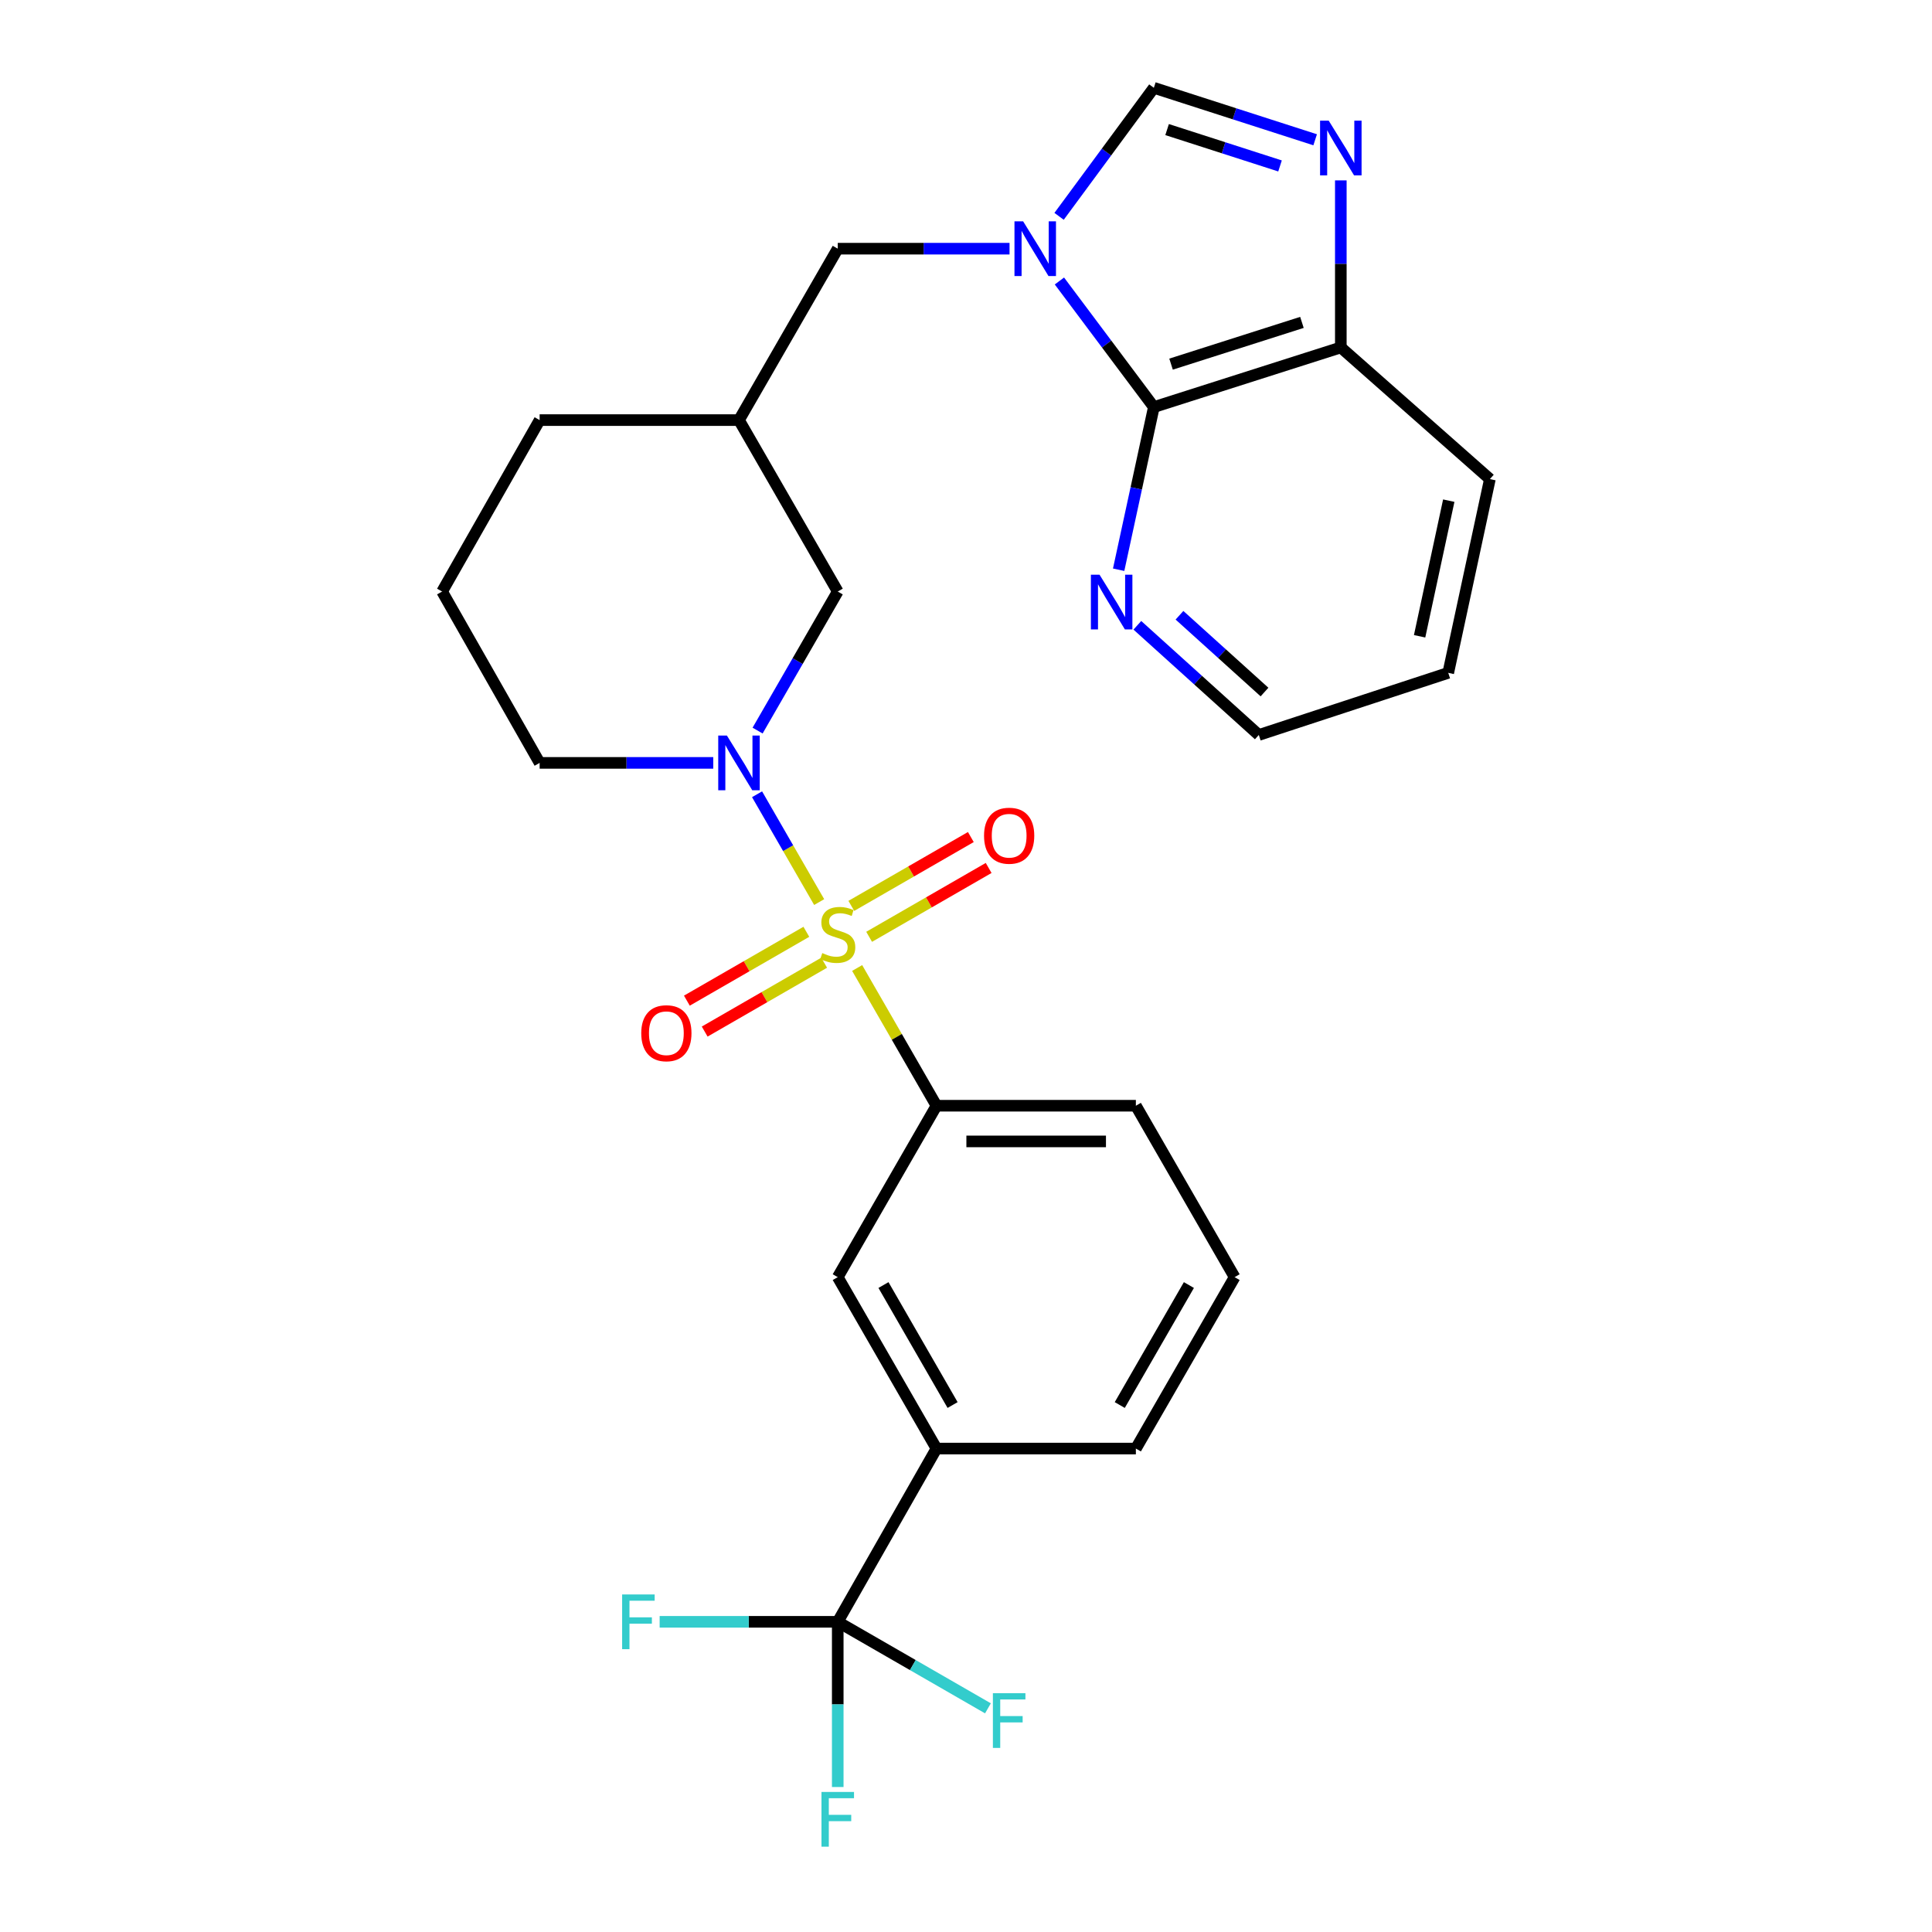 <?xml version='1.0' encoding='iso-8859-1'?>
<svg version='1.1' baseProfile='full'
              xmlns='http://www.w3.org/2000/svg'
                      xmlns:rdkit='http://www.rdkit.org/xml'
                      xmlns:xlink='http://www.w3.org/1999/xlink'
                  xml:space='preserve'
width='1000px' height='1000px' viewBox='0 0 1000 1000'>
<!-- END OF HEADER -->
<rect style='opacity:1.0;fill:#FFFFFF;stroke:none' width='1000' height='1000' x='0' y='0'> </rect>
<path class='bond-1' d='M 424.004,466.912 L 407.928,439.009' style='fill:none;fill-rule:evenodd;stroke:#CCCC00;stroke-width:6px;stroke-linecap:butt;stroke-linejoin:miter;stroke-opacity:1' />
<path class='bond-1' d='M 407.928,439.009 L 391.852,411.107' style='fill:none;fill-rule:evenodd;stroke:#0000FF;stroke-width:6px;stroke-linecap:butt;stroke-linejoin:miter;stroke-opacity:1' />
<path class='bond-6' d='M 443.659,501.032 L 464.19,536.678' style='fill:none;fill-rule:evenodd;stroke:#CCCC00;stroke-width:6px;stroke-linecap:butt;stroke-linejoin:miter;stroke-opacity:1' />
<path class='bond-6' d='M 464.19,536.678 L 484.722,572.325' style='fill:none;fill-rule:evenodd;stroke:#000000;stroke-width:6px;stroke-linecap:butt;stroke-linejoin:miter;stroke-opacity:1' />
<path class='bond-11' d='M 449.863,484.889 L 480.793,467.072' style='fill:none;fill-rule:evenodd;stroke:#CCCC00;stroke-width:6px;stroke-linecap:butt;stroke-linejoin:miter;stroke-opacity:1' />
<path class='bond-11' d='M 480.793,467.072 L 511.723,449.255' style='fill:none;fill-rule:evenodd;stroke:#FF0000;stroke-width:6px;stroke-linecap:butt;stroke-linejoin:miter;stroke-opacity:1' />
<path class='bond-11' d='M 440.644,468.885 L 471.574,451.068' style='fill:none;fill-rule:evenodd;stroke:#CCCC00;stroke-width:6px;stroke-linecap:butt;stroke-linejoin:miter;stroke-opacity:1' />
<path class='bond-11' d='M 471.574,451.068 L 502.504,433.251' style='fill:none;fill-rule:evenodd;stroke:#FF0000;stroke-width:6px;stroke-linecap:butt;stroke-linejoin:miter;stroke-opacity:1' />
<path class='bond-12' d='M 417.364,482.298 L 386.444,500.117' style='fill:none;fill-rule:evenodd;stroke:#CCCC00;stroke-width:6px;stroke-linecap:butt;stroke-linejoin:miter;stroke-opacity:1' />
<path class='bond-12' d='M 386.444,500.117 L 355.524,517.936' style='fill:none;fill-rule:evenodd;stroke:#FF0000;stroke-width:6px;stroke-linecap:butt;stroke-linejoin:miter;stroke-opacity:1' />
<path class='bond-12' d='M 426.585,498.3 L 395.666,516.119' style='fill:none;fill-rule:evenodd;stroke:#CCCC00;stroke-width:6px;stroke-linecap:butt;stroke-linejoin:miter;stroke-opacity:1' />
<path class='bond-12' d='M 395.666,516.119 L 364.746,533.938' style='fill:none;fill-rule:evenodd;stroke:#FF0000;stroke-width:6px;stroke-linecap:butt;stroke-linejoin:miter;stroke-opacity:1' />
<path class='bond-0' d='M 522.535,128.719 L 478.074,128.719' style='fill:none;fill-rule:evenodd;stroke:#0000FF;stroke-width:6px;stroke-linecap:butt;stroke-linejoin:miter;stroke-opacity:1' />
<path class='bond-0' d='M 478.074,128.719 L 433.614,128.719' style='fill:none;fill-rule:evenodd;stroke:#000000;stroke-width:6px;stroke-linecap:butt;stroke-linejoin:miter;stroke-opacity:1' />
<path class='bond-2' d='M 548.353,145.44 L 572.791,178.07' style='fill:none;fill-rule:evenodd;stroke:#0000FF;stroke-width:6px;stroke-linecap:butt;stroke-linejoin:miter;stroke-opacity:1' />
<path class='bond-2' d='M 572.791,178.07 L 597.229,210.701' style='fill:none;fill-rule:evenodd;stroke:#000000;stroke-width:6px;stroke-linecap:butt;stroke-linejoin:miter;stroke-opacity:1' />
<path class='bond-4' d='M 548.179,111.973 L 572.704,78.714' style='fill:none;fill-rule:evenodd;stroke:#0000FF;stroke-width:6px;stroke-linecap:butt;stroke-linejoin:miter;stroke-opacity:1' />
<path class='bond-4' d='M 572.704,78.714 L 597.229,45.455' style='fill:none;fill-rule:evenodd;stroke:#000000;stroke-width:6px;stroke-linecap:butt;stroke-linejoin:miter;stroke-opacity:1' />
<path class='bond-13' d='M 392.132,378.149 L 412.873,342.163' style='fill:none;fill-rule:evenodd;stroke:#0000FF;stroke-width:6px;stroke-linecap:butt;stroke-linejoin:miter;stroke-opacity:1' />
<path class='bond-13' d='M 412.873,342.163 L 433.614,306.176' style='fill:none;fill-rule:evenodd;stroke:#000000;stroke-width:6px;stroke-linecap:butt;stroke-linejoin:miter;stroke-opacity:1' />
<path class='bond-19' d='M 369.176,394.868 L 324.246,394.868' style='fill:none;fill-rule:evenodd;stroke:#0000FF;stroke-width:6px;stroke-linecap:butt;stroke-linejoin:miter;stroke-opacity:1' />
<path class='bond-19' d='M 324.246,394.868 L 279.315,394.868' style='fill:none;fill-rule:evenodd;stroke:#000000;stroke-width:6px;stroke-linecap:butt;stroke-linejoin:miter;stroke-opacity:1' />
<path class='bond-8' d='M 597.229,210.701 L 694.007,179.837' style='fill:none;fill-rule:evenodd;stroke:#000000;stroke-width:6px;stroke-linecap:butt;stroke-linejoin:miter;stroke-opacity:1' />
<path class='bond-8' d='M 606.134,188.476 L 673.879,166.871' style='fill:none;fill-rule:evenodd;stroke:#000000;stroke-width:6px;stroke-linecap:butt;stroke-linejoin:miter;stroke-opacity:1' />
<path class='bond-14' d='M 597.229,210.701 L 588.119,252.797' style='fill:none;fill-rule:evenodd;stroke:#000000;stroke-width:6px;stroke-linecap:butt;stroke-linejoin:miter;stroke-opacity:1' />
<path class='bond-14' d='M 588.119,252.797 L 579.008,294.893' style='fill:none;fill-rule:evenodd;stroke:#0000FF;stroke-width:6px;stroke-linecap:butt;stroke-linejoin:miter;stroke-opacity:1' />
<path class='bond-3' d='M 680.725,72.348 L 638.977,58.901' style='fill:none;fill-rule:evenodd;stroke:#0000FF;stroke-width:6px;stroke-linecap:butt;stroke-linejoin:miter;stroke-opacity:1' />
<path class='bond-3' d='M 638.977,58.901 L 597.229,45.455' style='fill:none;fill-rule:evenodd;stroke:#000000;stroke-width:6px;stroke-linecap:butt;stroke-linejoin:miter;stroke-opacity:1' />
<path class='bond-3' d='M 662.539,85.894 L 633.315,76.481' style='fill:none;fill-rule:evenodd;stroke:#0000FF;stroke-width:6px;stroke-linecap:butt;stroke-linejoin:miter;stroke-opacity:1' />
<path class='bond-3' d='M 633.315,76.481 L 604.091,67.068' style='fill:none;fill-rule:evenodd;stroke:#000000;stroke-width:6px;stroke-linecap:butt;stroke-linejoin:miter;stroke-opacity:1' />
<path class='bond-30' d='M 694.007,93.367 L 694.007,136.602' style='fill:none;fill-rule:evenodd;stroke:#0000FF;stroke-width:6px;stroke-linecap:butt;stroke-linejoin:miter;stroke-opacity:1' />
<path class='bond-30' d='M 694.007,136.602 L 694.007,179.837' style='fill:none;fill-rule:evenodd;stroke:#000000;stroke-width:6px;stroke-linecap:butt;stroke-linejoin:miter;stroke-opacity:1' />
<path class='bond-5' d='M 433.614,839.449 L 484.722,749.772' style='fill:none;fill-rule:evenodd;stroke:#000000;stroke-width:6px;stroke-linecap:butt;stroke-linejoin:miter;stroke-opacity:1' />
<path class='bond-16' d='M 433.614,839.449 L 433.614,882.204' style='fill:none;fill-rule:evenodd;stroke:#000000;stroke-width:6px;stroke-linecap:butt;stroke-linejoin:miter;stroke-opacity:1' />
<path class='bond-16' d='M 433.614,882.204 L 433.614,924.96' style='fill:none;fill-rule:evenodd;stroke:#33CCCC;stroke-width:6px;stroke-linecap:butt;stroke-linejoin:miter;stroke-opacity:1' />
<path class='bond-17' d='M 433.614,839.449 L 472.486,861.841' style='fill:none;fill-rule:evenodd;stroke:#000000;stroke-width:6px;stroke-linecap:butt;stroke-linejoin:miter;stroke-opacity:1' />
<path class='bond-17' d='M 472.486,861.841 L 511.358,884.232' style='fill:none;fill-rule:evenodd;stroke:#33CCCC;stroke-width:6px;stroke-linecap:butt;stroke-linejoin:miter;stroke-opacity:1' />
<path class='bond-18' d='M 433.614,839.449 L 387.524,839.449' style='fill:none;fill-rule:evenodd;stroke:#000000;stroke-width:6px;stroke-linecap:butt;stroke-linejoin:miter;stroke-opacity:1' />
<path class='bond-18' d='M 387.524,839.449 L 341.433,839.449' style='fill:none;fill-rule:evenodd;stroke:#33CCCC;stroke-width:6px;stroke-linecap:butt;stroke-linejoin:miter;stroke-opacity:1' />
<path class='bond-10' d='M 484.722,572.325 L 433.614,661.048' style='fill:none;fill-rule:evenodd;stroke:#000000;stroke-width:6px;stroke-linecap:butt;stroke-linejoin:miter;stroke-opacity:1' />
<path class='bond-20' d='M 484.722,572.325 L 587.923,572.325' style='fill:none;fill-rule:evenodd;stroke:#000000;stroke-width:6px;stroke-linecap:butt;stroke-linejoin:miter;stroke-opacity:1' />
<path class='bond-20' d='M 500.202,590.794 L 572.443,590.794' style='fill:none;fill-rule:evenodd;stroke:#000000;stroke-width:6px;stroke-linecap:butt;stroke-linejoin:miter;stroke-opacity:1' />
<path class='bond-7' d='M 484.722,749.772 L 433.614,661.048' style='fill:none;fill-rule:evenodd;stroke:#000000;stroke-width:6px;stroke-linecap:butt;stroke-linejoin:miter;stroke-opacity:1' />
<path class='bond-7' d='M 493.06,727.244 L 457.284,665.138' style='fill:none;fill-rule:evenodd;stroke:#000000;stroke-width:6px;stroke-linecap:butt;stroke-linejoin:miter;stroke-opacity:1' />
<path class='bond-28' d='M 484.722,749.772 L 587.923,749.772' style='fill:none;fill-rule:evenodd;stroke:#000000;stroke-width:6px;stroke-linecap:butt;stroke-linejoin:miter;stroke-opacity:1' />
<path class='bond-26' d='M 694.007,179.837 L 771.167,247.978' style='fill:none;fill-rule:evenodd;stroke:#000000;stroke-width:6px;stroke-linecap:butt;stroke-linejoin:miter;stroke-opacity:1' />
<path class='bond-9' d='M 433.614,128.719 L 382.496,217.442' style='fill:none;fill-rule:evenodd;stroke:#000000;stroke-width:6px;stroke-linecap:butt;stroke-linejoin:miter;stroke-opacity:1' />
<path class='bond-15' d='M 433.614,306.176 L 382.496,217.442' style='fill:none;fill-rule:evenodd;stroke:#000000;stroke-width:6px;stroke-linecap:butt;stroke-linejoin:miter;stroke-opacity:1' />
<path class='bond-25' d='M 588.69,323.65 L 620.125,352.036' style='fill:none;fill-rule:evenodd;stroke:#0000FF;stroke-width:6px;stroke-linecap:butt;stroke-linejoin:miter;stroke-opacity:1' />
<path class='bond-25' d='M 620.125,352.036 L 651.559,380.421' style='fill:none;fill-rule:evenodd;stroke:#000000;stroke-width:6px;stroke-linecap:butt;stroke-linejoin:miter;stroke-opacity:1' />
<path class='bond-25' d='M 610.499,318.458 L 632.503,338.328' style='fill:none;fill-rule:evenodd;stroke:#0000FF;stroke-width:6px;stroke-linecap:butt;stroke-linejoin:miter;stroke-opacity:1' />
<path class='bond-25' d='M 632.503,338.328 L 654.507,358.198' style='fill:none;fill-rule:evenodd;stroke:#000000;stroke-width:6px;stroke-linecap:butt;stroke-linejoin:miter;stroke-opacity:1' />
<path class='bond-29' d='M 382.496,217.442 L 279.315,217.442' style='fill:none;fill-rule:evenodd;stroke:#000000;stroke-width:6px;stroke-linecap:butt;stroke-linejoin:miter;stroke-opacity:1' />
<path class='bond-22' d='M 279.315,394.868 L 228.833,306.176' style='fill:none;fill-rule:evenodd;stroke:#000000;stroke-width:6px;stroke-linecap:butt;stroke-linejoin:miter;stroke-opacity:1' />
<path class='bond-23' d='M 587.923,572.325 L 639.041,661.048' style='fill:none;fill-rule:evenodd;stroke:#000000;stroke-width:6px;stroke-linecap:butt;stroke-linejoin:miter;stroke-opacity:1' />
<path class='bond-21' d='M 587.923,749.772 L 639.041,661.048' style='fill:none;fill-rule:evenodd;stroke:#000000;stroke-width:6px;stroke-linecap:butt;stroke-linejoin:miter;stroke-opacity:1' />
<path class='bond-21' d='M 579.588,727.243 L 615.37,665.137' style='fill:none;fill-rule:evenodd;stroke:#000000;stroke-width:6px;stroke-linecap:butt;stroke-linejoin:miter;stroke-opacity:1' />
<path class='bond-24' d='M 228.833,306.176 L 279.315,217.442' style='fill:none;fill-rule:evenodd;stroke:#000000;stroke-width:6px;stroke-linecap:butt;stroke-linejoin:miter;stroke-opacity:1' />
<path class='bond-27' d='M 651.559,380.421 L 749.609,348.265' style='fill:none;fill-rule:evenodd;stroke:#000000;stroke-width:6px;stroke-linecap:butt;stroke-linejoin:miter;stroke-opacity:1' />
<path class='bond-31' d='M 771.167,247.978 L 749.609,348.265' style='fill:none;fill-rule:evenodd;stroke:#000000;stroke-width:6px;stroke-linecap:butt;stroke-linejoin:miter;stroke-opacity:1' />
<path class='bond-31' d='M 749.876,259.14 L 734.786,329.34' style='fill:none;fill-rule:evenodd;stroke:#000000;stroke-width:6px;stroke-linecap:butt;stroke-linejoin:miter;stroke-opacity:1' />
<path  class='atom-0' d='M 425.614 493.312
Q 425.934 493.432, 427.254 493.992
Q 428.574 494.552, 430.014 494.912
Q 431.494 495.232, 432.934 495.232
Q 435.614 495.232, 437.174 493.952
Q 438.734 492.632, 438.734 490.352
Q 438.734 488.792, 437.934 487.832
Q 437.174 486.872, 435.974 486.352
Q 434.774 485.832, 432.774 485.232
Q 430.254 484.472, 428.734 483.752
Q 427.254 483.032, 426.174 481.512
Q 425.134 479.992, 425.134 477.432
Q 425.134 473.872, 427.534 471.672
Q 429.974 469.472, 434.774 469.472
Q 438.054 469.472, 441.774 471.032
L 440.854 474.112
Q 437.454 472.712, 434.894 472.712
Q 432.134 472.712, 430.614 473.872
Q 429.094 474.992, 429.134 476.952
Q 429.134 478.472, 429.894 479.392
Q 430.694 480.312, 431.814 480.832
Q 432.974 481.352, 434.894 481.952
Q 437.454 482.752, 438.974 483.552
Q 440.494 484.352, 441.574 485.992
Q 442.694 487.592, 442.694 490.352
Q 442.694 494.272, 440.054 496.392
Q 437.454 498.472, 433.094 498.472
Q 430.574 498.472, 428.654 497.912
Q 426.774 497.392, 424.534 496.472
L 425.614 493.312
' fill='#CCCC00'/>
<path  class='atom-1' d='M 529.57 114.559
L 538.85 129.559
Q 539.77 131.039, 541.25 133.719
Q 542.73 136.399, 542.81 136.559
L 542.81 114.559
L 546.57 114.559
L 546.57 142.879
L 542.69 142.879
L 532.73 126.479
Q 531.57 124.559, 530.33 122.359
Q 529.13 120.159, 528.77 119.479
L 528.77 142.879
L 525.09 142.879
L 525.09 114.559
L 529.57 114.559
' fill='#0000FF'/>
<path  class='atom-2' d='M 376.236 380.708
L 385.516 395.708
Q 386.436 397.188, 387.916 399.868
Q 389.396 402.548, 389.476 402.708
L 389.476 380.708
L 393.236 380.708
L 393.236 409.028
L 389.356 409.028
L 379.396 392.628
Q 378.236 390.708, 376.996 388.508
Q 375.796 386.308, 375.436 385.628
L 375.436 409.028
L 371.756 409.028
L 371.756 380.708
L 376.236 380.708
' fill='#0000FF'/>
<path  class='atom-4' d='M 687.747 62.466
L 697.027 77.466
Q 697.947 78.946, 699.427 81.626
Q 700.907 84.306, 700.987 84.466
L 700.987 62.466
L 704.747 62.466
L 704.747 90.786
L 700.867 90.786
L 690.907 74.386
Q 689.747 72.466, 688.507 70.266
Q 687.307 68.066, 686.947 67.386
L 686.947 90.786
L 683.267 90.786
L 683.267 62.466
L 687.747 62.466
' fill='#0000FF'/>
<path  class='atom-12' d='M 509.337 432.564
Q 509.337 425.764, 512.697 421.964
Q 516.057 418.164, 522.337 418.164
Q 528.617 418.164, 531.977 421.964
Q 535.337 425.764, 535.337 432.564
Q 535.337 439.444, 531.937 443.364
Q 528.537 447.244, 522.337 447.244
Q 516.097 447.244, 512.697 443.364
Q 509.337 439.484, 509.337 432.564
M 522.337 444.044
Q 526.657 444.044, 528.977 441.164
Q 531.337 438.244, 531.337 432.564
Q 531.337 427.004, 528.977 424.204
Q 526.657 421.364, 522.337 421.364
Q 518.017 421.364, 515.657 424.164
Q 513.337 426.964, 513.337 432.564
Q 513.337 438.284, 515.657 441.164
Q 518.017 444.044, 522.337 444.044
' fill='#FF0000'/>
<path  class='atom-13' d='M 331.911 534.79
Q 331.911 527.99, 335.271 524.19
Q 338.631 520.39, 344.911 520.39
Q 351.191 520.39, 354.551 524.19
Q 357.911 527.99, 357.911 534.79
Q 357.911 541.67, 354.511 545.59
Q 351.111 549.47, 344.911 549.47
Q 338.671 549.47, 335.271 545.59
Q 331.911 541.71, 331.911 534.79
M 344.911 546.27
Q 349.231 546.27, 351.551 543.39
Q 353.911 540.47, 353.911 534.79
Q 353.911 529.23, 351.551 526.43
Q 349.231 523.59, 344.911 523.59
Q 340.591 523.59, 338.231 526.39
Q 335.911 529.19, 335.911 534.79
Q 335.911 540.51, 338.231 543.39
Q 340.591 546.27, 344.911 546.27
' fill='#FF0000'/>
<path  class='atom-15' d='M 569.124 297.475
L 578.404 312.475
Q 579.324 313.955, 580.804 316.635
Q 582.284 319.315, 582.364 319.475
L 582.364 297.475
L 586.124 297.475
L 586.124 325.795
L 582.244 325.795
L 572.284 309.395
Q 571.124 307.475, 569.884 305.275
Q 568.684 303.075, 568.324 302.395
L 568.324 325.795
L 564.644 325.795
L 564.644 297.475
L 569.124 297.475
' fill='#0000FF'/>
<path  class='atom-17' d='M 425.194 927.515
L 442.034 927.515
L 442.034 930.755
L 428.994 930.755
L 428.994 939.355
L 440.594 939.355
L 440.594 942.635
L 428.994 942.635
L 428.994 955.835
L 425.194 955.835
L 425.194 927.515
' fill='#33CCCC'/>
<path  class='atom-18' d='M 513.917 876.397
L 530.757 876.397
L 530.757 879.637
L 517.717 879.637
L 517.717 888.237
L 529.317 888.237
L 529.317 891.517
L 517.717 891.517
L 517.717 904.717
L 513.917 904.717
L 513.917 876.397
' fill='#33CCCC'/>
<path  class='atom-19' d='M 322.014 825.289
L 338.854 825.289
L 338.854 828.529
L 325.814 828.529
L 325.814 837.129
L 337.414 837.129
L 337.414 840.409
L 325.814 840.409
L 325.814 853.609
L 322.014 853.609
L 322.014 825.289
' fill='#33CCCC'/>
</svg>
